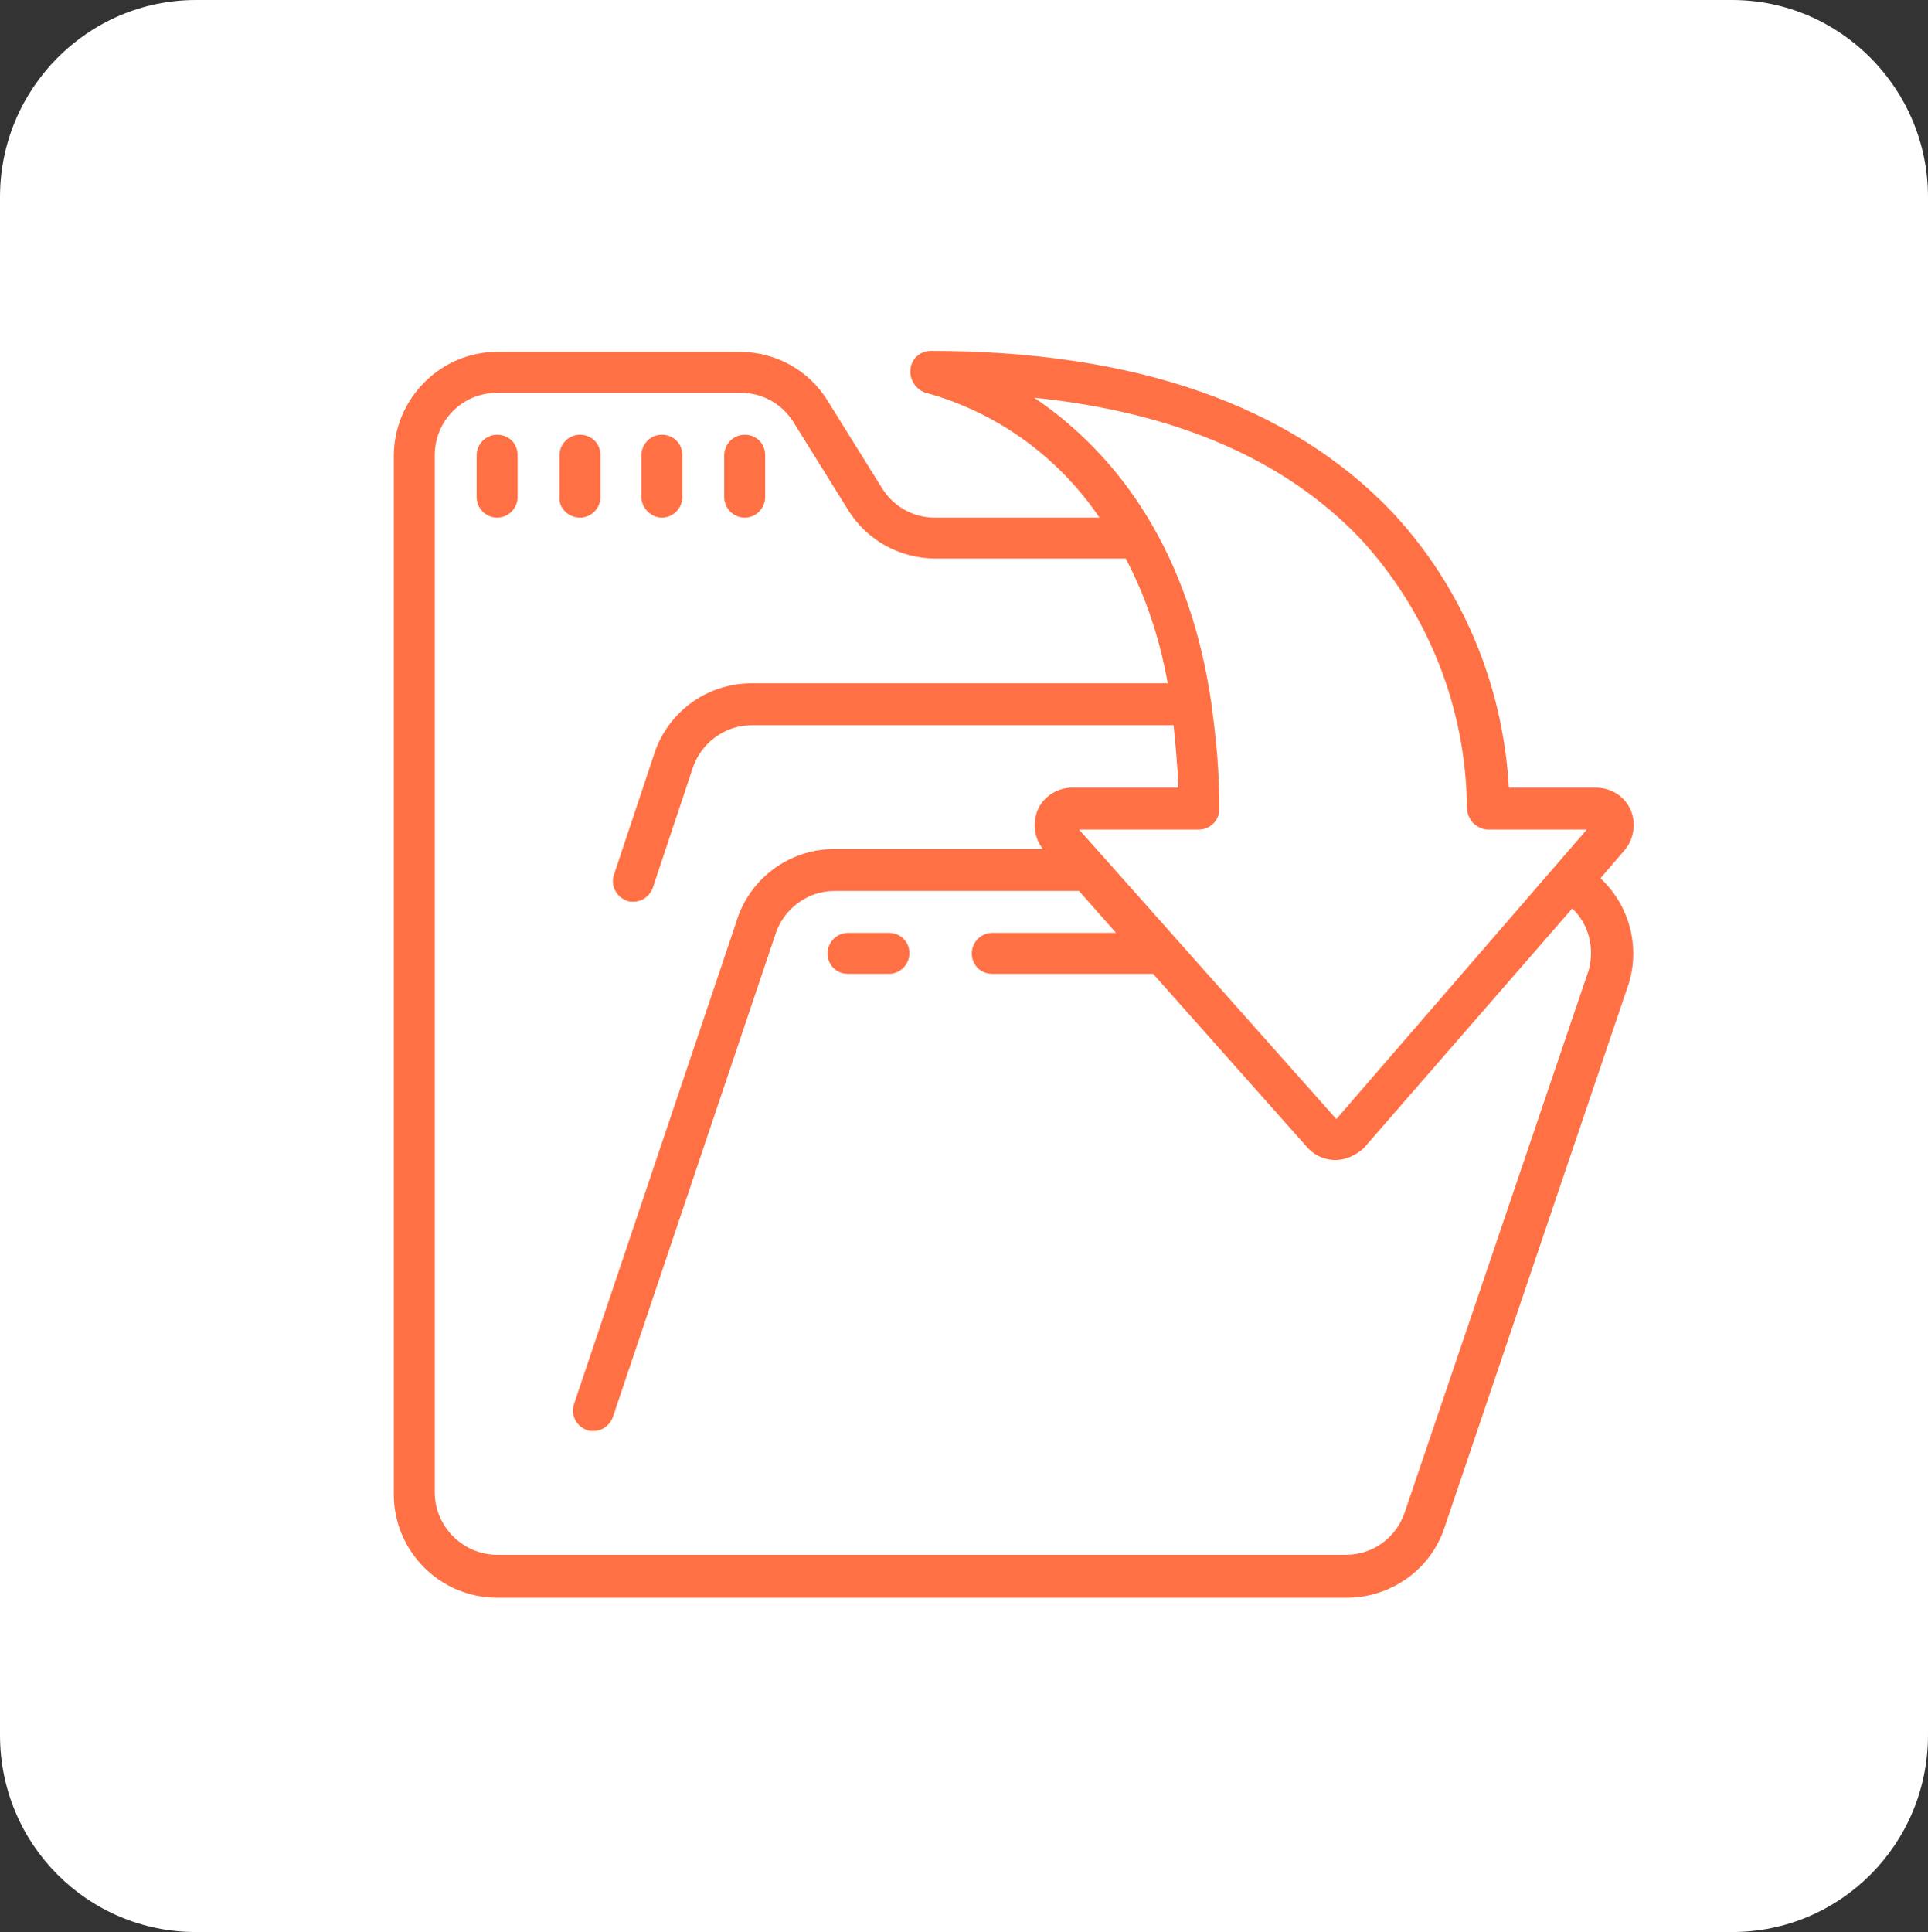<?xml version="1.0" encoding="utf-8"?>
<!-- Generator: Adobe Illustrator 22.0.1, SVG Export Plug-In . SVG Version: 6.00 Build 0)  -->
<svg version="1.1" xmlns="http://www.w3.org/2000/svg" xmlns:xlink="http://www.w3.org/1999/xlink" x="0px" y="0px"
	 viewBox="0 0 197.8 198.2" style="enable-background:new 0 0 197.8 198.2;" xml:space="preserve">
<rect x="0" y="0" width="197.8" height="198.2" fill="#333333" stroke="none"/>
<style type="text/css">
	.st0{fill:#F1F1F1;}
	.st1{fill:#FFFFFF;}
	.st2{fill:#333333;}
	.st3{fill:#98BFF0;}
	.st4{fill:#317EE0;}
	.st5{clip-path:url(#SVGID_10_);}
	.st6{opacity:0.2;}
	.st7{fill:#FF7145;}
	.st8{fill:none;stroke:#FFFFFF;stroke-width:2;stroke-miterlimit:10;}
	.st9{fill:#E5E5E5;}
	.st10{fill:#317EE0;stroke:#FFFFFF;stroke-width:0.504;stroke-miterlimit:10;}
	.st11{fill:none;stroke:#4B6A74;stroke-width:1.879;stroke-miterlimit:10;}
	.st12{fill:none;stroke:#C55D3A;stroke-width:9.395;stroke-miterlimit:10;}
	.st13{fill:#F6936C;}
	.st14{fill:#4B6A74;}
	.st15{fill:#1A1C23;}
	.st16{fill:#C55D3A;}
	.st17{fill:#FFC69D;}
	.st18{fill:none;stroke:#4B6A74;stroke-width:0.281;stroke-miterlimit:10;}
	.st19{fill:none;stroke:#4B6A74;stroke-width:0.646;stroke-miterlimit:10;}
	.st20{fill:none;stroke:#4B6A74;stroke-width:2.083;stroke-miterlimit:10;}
	.st21{fill:none;stroke:#C55D3A;stroke-width:1.296;stroke-miterlimit:10;}
	.st22{fill:none;stroke:#317EE0;stroke-width:2;stroke-miterlimit:10;}
	.st23{fill:none;}
	.st24{clip-path:url(#SVGID_20_);}
	.st25{fill:#317EE1;}
	.st26{opacity:0.3;}
	.st27{clip-path:url(#SVGID_22_);}
	.st28{clip-path:url(#SVGID_24_);}
	.st29{opacity:0.51;fill:url(#SVGID_25_);}
	.st30{opacity:0.51;fill:url(#SVGID_26_);}
	.st31{opacity:0.51;fill:url(#SVGID_27_);}
	.st32{opacity:0.51;fill:url(#SVGID_28_);}
	.st33{opacity:0.51;fill:url(#SVGID_29_);}
	.st34{opacity:0.51;fill:url(#SVGID_30_);}
	.st35{opacity:0.51;fill:url(#SVGID_31_);}
	.st36{opacity:0.57;fill:url(#SVGID_32_);}
	.st37{opacity:0.57;fill:url(#SVGID_33_);}
	.st38{opacity:0.57;fill:url(#SVGID_34_);}
	.st39{fill:#D9D9D9;}
	.st40{fill:#FFD31A;}
	.st41{fill:none;stroke:#333333;stroke-miterlimit:10;}
	.st42{fill:#333333;stroke:#333333;stroke-width:0.634;stroke-miterlimit:10;}
	.st43{fill:#333333;stroke:#333333;stroke-width:0.317;stroke-miterlimit:10;}
	.st44{fill:#333333;stroke:#FFFFFF;stroke-width:0.95;stroke-linecap:round;stroke-linejoin:round;stroke-miterlimit:10;}
	.st45{fill:#333333;stroke:#FFFFFF;stroke-width:0.634;stroke-miterlimit:10;}
	.st46{fill:#333333;stroke:#FFFFFF;stroke-width:0.317;stroke-miterlimit:10;}
	.st47{fill:#4D4D4D;}
	.st48{fill:#1A1A1A;}
	.st49{clip-path:url(#SVGID_38_);}
	.st50{fill:#424242;}
	.st51{fill:#B2B2B2;}
	.st52{fill:none;stroke:#B2B2B2;stroke-miterlimit:10;}
	.st53{fill:none;stroke:#98BFF0;stroke-miterlimit:10;}
	.st54{fill:#F05A24;}
	.st55{clip-path:url(#SVGID_40_);}
	.st56{fill:#FF7145;stroke:#FFFFFF;stroke-width:0.634;stroke-miterlimit:10;}
	.st57{fill:#FF7145;stroke:#FFFFFF;stroke-width:0.317;stroke-miterlimit:10;}
	.st58{fill:#FF7145;stroke:#FF7145;stroke-width:0.634;stroke-miterlimit:10;}
	.st59{fill:#FF7145;stroke:#FF7145;stroke-width:0.317;stroke-miterlimit:10;}
	.st60{fill:#FF7145;stroke:#FFFFFF;stroke-width:0.95;stroke-linecap:round;stroke-linejoin:round;stroke-miterlimit:10;}
	.st61{clip-path:url(#SVGID_42_);}
	.st62{clip-path:url(#SVGID_50_);}
	.st63{clip-path:url(#SVGID_52_);}
	.st64{clip-path:url(#SVGID_54_);}
	.st65{opacity:0.51;fill:url(#SVGID_55_);}
	.st66{opacity:0.51;fill:url(#SVGID_56_);}
	.st67{opacity:0.51;fill:url(#SVGID_57_);}
	.st68{opacity:0.51;fill:url(#SVGID_58_);}
	.st69{opacity:0.51;fill:url(#SVGID_59_);}
	.st70{opacity:0.51;fill:url(#SVGID_60_);}
	.st71{opacity:0.51;fill:url(#SVGID_61_);}
	.st72{opacity:0.57;fill:url(#SVGID_62_);}
	.st73{opacity:0.57;fill:url(#SVGID_63_);}
	.st74{opacity:0.57;fill:url(#SVGID_64_);}
	.st75{fill:#FF7145;stroke:#FFFFFF;stroke-width:0.504;stroke-miterlimit:10;}
	.st76{fill:#92B0B5;}
	.st77{display:none;}
	.st78{display:inline;}
	.st79{fill:#4A7B83;}
	.st80{fill:none;stroke:#4A7B83;stroke-width:0.5;stroke-miterlimit:10;}
	.st81{fill:#92B0B5;stroke:#4A7B83;stroke-width:0.5;stroke-miterlimit:10;}
</style>
<g id="圖層_2">
</g>
<g id="切圖">
	<g>
		<g>
			<defs>
				<rect id="SVGID_49_" x="-325.7" y="-530.5" width="305" height="228.8"/>
			</defs>
			<use xlink:href="#SVGID_49_"  style="overflow:visible;fill:#98BFF0;"/>
			<clipPath id="SVGID_2_">
				<use xlink:href="#SVGID_49_"  style="overflow:visible;"/>
			</clipPath>
			<g style="clip-path:url(#SVGID_2_);">
				<g class="st26">
					<defs>
						<rect id="SVGID_51_" x="-419.7" y="-537.5" class="st26" width="650.1" height="239.8"/>
					</defs>
					<clipPath id="SVGID_4_">
						<use xlink:href="#SVGID_51_"  style="overflow:visible;"/>
					</clipPath>
					<g style="clip-path:url(#SVGID_4_);">
						<defs>
							<rect id="SVGID_53_" x="-428.5" y="-627" width="667.6" height="445.1"/>
						</defs>
						<clipPath id="SVGID_6_">
							<use xlink:href="#SVGID_53_"  style="overflow:visible;"/>
						</clipPath>
						<g style="clip-path:url(#SVGID_6_);">
							
								<radialGradient id="SVGID_8_" cx="2770.887" cy="1420.617" r="463.192" gradientTransform="matrix(-0.504 0.504 -0.161 -0.161 1663.443 -1344.021)" gradientUnits="userSpaceOnUse">
								<stop  offset="0" style="stop-color:#3B3B3B"/>
								<stop  offset="6.856716e-02" style="stop-color:#515151"/>
								<stop  offset="0.237" style="stop-color:#828282"/>
								<stop  offset="0.403" style="stop-color:#ABABAB"/>
								<stop  offset="0.565" style="stop-color:#CBCBCB"/>
								<stop  offset="0.722" style="stop-color:#E2E2E2"/>
								<stop  offset="0.869" style="stop-color:#EFEFEF"/>
								<stop  offset="1" style="stop-color:#F4F4F4"/>
							</radialGradient>
							<polygon style="opacity:0.51;fill:url(#SVGID_8_);" points="-244.8,-78.5 130.3,-453.6 222.9,-361 -152.2,14 							"/>
							
								<radialGradient id="SVGID_10_" cx="2690.432" cy="1469.418" r="463.164" gradientTransform="matrix(-0.555 0.555 -0.157 -0.157 1737.883 -1443.626)" gradientUnits="userSpaceOnUse">
								<stop  offset="0" style="stop-color:#3B3B3B"/>
								<stop  offset="6.856716e-02" style="stop-color:#515151"/>
								<stop  offset="0.237" style="stop-color:#828282"/>
								<stop  offset="0.403" style="stop-color:#ABABAB"/>
								<stop  offset="0.565" style="stop-color:#CBCBCB"/>
								<stop  offset="0.722" style="stop-color:#E2E2E2"/>
								<stop  offset="0.869" style="stop-color:#EFEFEF"/>
								<stop  offset="1" style="stop-color:#F4F4F4"/>
							</radialGradient>
							<polygon style="opacity:0.51;fill:url(#SVGID_10_);" points="-284.8,-64 127.8,-476.6 218.2,-386.2 -194.4,26.4 							"/>
						</g>
						<g style="clip-path:url(#SVGID_6_);">
							<g>
							</g>
						</g>
					</g>
				</g>
			</g>
		</g>
	</g>
	<g>
		<path class="st1" d="M20.1,0h157.6c11.1,0,20.1,9.1,20.1,20.2V178c0,11.2-9,20.2-20.1,20.2H20.1C9,198.2,0,189.2,0,178V20.2
			C0,9.1,9,0,20.1,0z"/>
		<g>
			<g id="Page-1_3_">
				<g id="_x30_43---Open-Folder_3_">
					<path id="Shape_18_" class="st7" d="M51,163.9h87.2c4.5,0,8.6-2.9,10-7.2l18.9-55.8c1.2-3.9,0-8.1-2.9-10.8l2.4-2.8
						c1-1.1,1.3-2.8,0.7-4.2c-0.6-1.4-2-2.3-3.6-2.3h-8.9c-0.6-10.6-4.8-20.6-12-28.3C132.4,41.6,116.5,36,95.5,36
						c-1.1,0-2,0.8-2.1,1.9C93.3,39,94,40,95,40.3c7.3,2,13.6,6.6,17.8,12.8H95.9c-2.2,0-4.2-1.1-5.4-3l-5.6-9c-1.9-3.1-5.3-5-9-5
						H51c-5.8,0-10.6,4.8-10.6,10.7v106.5C40.4,159.1,45.1,163.9,51,163.9L51,163.9z M106.1,40.8c14.6,1.5,25.8,6.4,33.5,14.5
						c6.9,7.5,10.8,17.3,10.9,27.5c0,0.6,0.2,1.1,0.6,1.6c0.4,0.4,1,0.7,1.5,0.7h10.2l-25.7,29.7l-23.9-26.9l-2.5-2.8H123
						c1.2,0,2.1-1,2.1-2.1c0-3.6-0.3-7.1-0.8-10.6v0c0,0,0-0.1,0-0.1C121.8,54.8,113.2,45.6,106.1,40.8L106.1,40.8z M44.6,46.7
						c0-3.5,2.8-6.4,6.4-6.4h25c2.2,0,4.2,1.1,5.4,3l5.6,9c1.9,3.1,5.3,5,9,5h19.5c2.1,4,3.5,8.3,4.3,12.8H77.1
						c-4.7,0-8.8,3.1-10.1,7.6l-4,12c-0.4,1.1,0.2,2.3,1.3,2.7c0.2,0.1,0.4,0.1,0.7,0.1c0.9,0,1.7-0.6,2-1.5L71,79
						c0.8-2.7,3.3-4.6,6.1-4.6h43.3c0.2,2,0.4,4.1,0.5,6.4h-10.9c-1.5,0-2.9,0.9-3.5,2.2c-0.6,1.4-0.4,3,0.5,4.1H85.6
						c-4.7,0-8.8,3.1-10.1,7.6L58.9,144c-0.4,1.1,0.2,2.3,1.3,2.7c0.2,0.1,0.4,0.1,0.7,0.1c0.9,0,1.7-0.6,2-1.5L79.5,96
						c0.8-2.7,3.3-4.6,6.1-4.6h25.1l3.8,4.3h-12.7c-1.2,0-2.1,1-2.1,2.1c0,1.2,0.9,2.1,2.1,2.1h16.5l15.9,17.9c0,0,0.1,0.1,0.1,0.1
						c0.7,0.7,1.7,1.1,2.7,1.1c1.1,0,2.1-0.5,2.9-1.2l21.4-24.6c1.7,1.6,2.3,4,1.7,6.3l-18.9,55.7c-0.9,2.6-3.3,4.3-6,4.3H51
						c-3.5,0-6.4-2.9-6.4-6.4V46.7z"/>
					<path id="Shape_17_" class="st7" d="M87,99.9h4.2c1.2,0,2.1-1,2.1-2.1c0-1.2-0.9-2.1-2.1-2.1H87c-1.2,0-2.1,1-2.1,2.1
						C84.9,99,85.8,99.9,87,99.9z"/>
					<path id="Shape_16_" class="st7" d="M51,53.1c1.2,0,2.1-1,2.1-2.1v-4.3c0-1.2-0.9-2.1-2.1-2.1c-1.2,0-2.1,1-2.1,2.1V51
						C48.9,52.1,49.8,53.1,51,53.1z"/>
					<path id="Shape_15_" class="st7" d="M59.5,53.1c1.2,0,2.1-1,2.1-2.1v-4.3c0-1.2-0.9-2.1-2.1-2.1s-2.1,1-2.1,2.1V51
						C57.3,52.1,58.3,53.1,59.5,53.1z"/>
					<path id="Shape_14_" class="st7" d="M67.9,53.1c1.2,0,2.1-1,2.1-2.1v-4.3c0-1.2-0.9-2.1-2.1-2.1c-1.2,0-2.1,1-2.1,2.1V51
						C65.8,52.1,66.8,53.1,67.9,53.1z"/>
					<path id="Shape_13_" class="st7" d="M76.4,53.1c1.2,0,2.1-1,2.1-2.1v-4.3c0-1.2-0.9-2.1-2.1-2.1s-2.1,1-2.1,2.1V51
						C74.3,52.1,75.2,53.1,76.4,53.1z"/>
				</g>
			</g>
		</g>
	</g>
</g>
<g id="說明" class="st77">
</g>
</svg>

